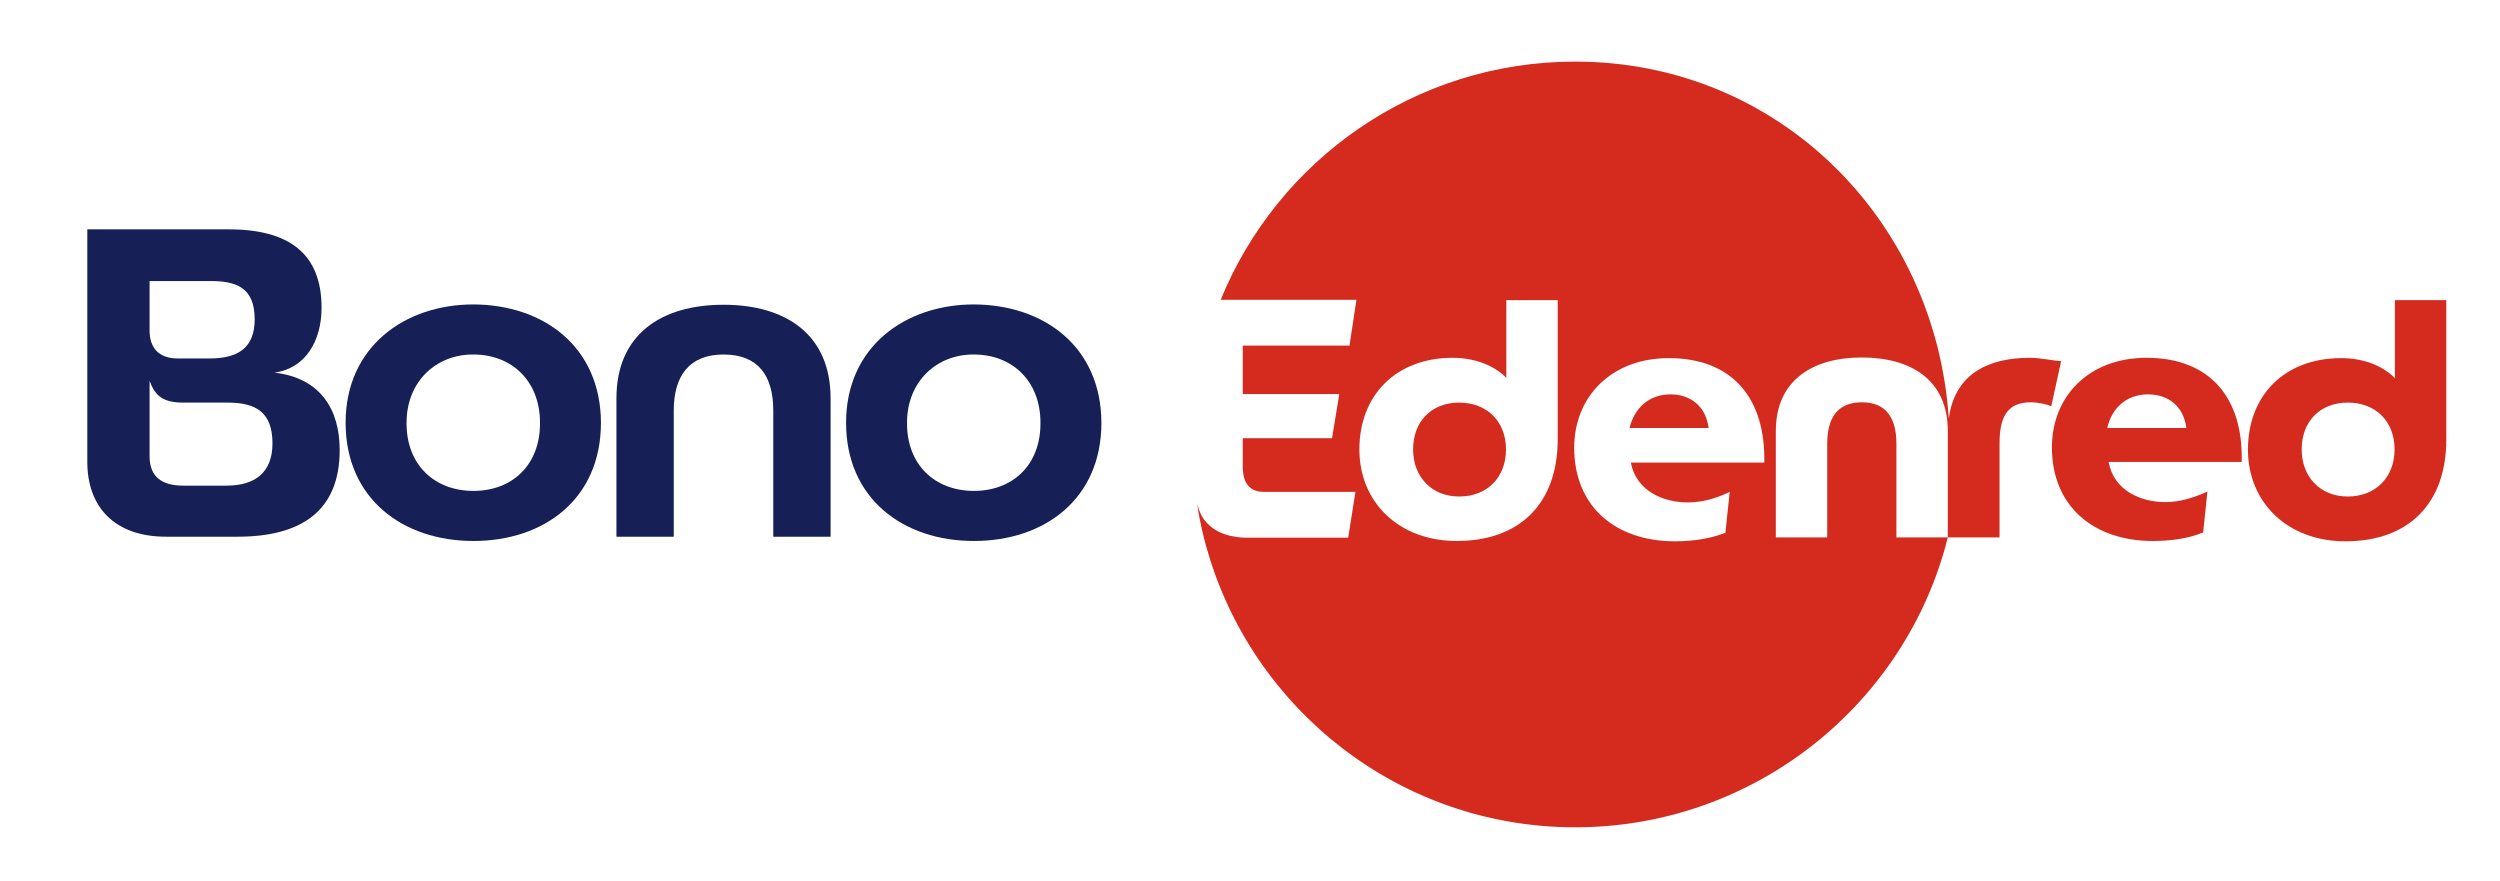 <?xml version="1.0" encoding="utf-8"?>
<!-- Generator: Adobe Illustrator 24.2.3, SVG Export Plug-In . SVG Version: 6.00 Build 0)  -->
<svg version="1.1" id="Calque_1" xmlns="http://www.w3.org/2000/svg" xmlns:xlink="http://www.w3.org/1999/xlink" x="0px" y="0px"
	 viewBox="0 0 758.8 267.5" style="enable-background:new 0 0 758.8 267.5;" xml:space="preserve">
<style type="text/css">
	.st0{fill:#D52B1E;}
	.st1{fill:#162056;}
</style>
<g>
	<g>
		<path class="st0" d="M507,119.7c-6.7,0-11,4.4-12.4,10.2h24C517.8,123.5,513.3,119.7,507,119.7z"/>
		<path class="st0" d="M442.9,122.2c-8.6,0-14,5.9-14,14.2c0,8.2,5.5,14.3,14,14.3c8.5,0,14.2-5.8,14.2-14.3
			C457.1,127.9,451.3,122.2,442.9,122.2z"/>
		<path class="st0" d="M616.1,108.6c-12.9,0-22.9,5.1-24.6,18.5c-0.1,0,0.1,0,0,0c-4-60.5-51.8-108.4-113.4-108.4
			c-48.7,0-90.3,29.9-107.6,72.3h41.2l-2.1,13.9h-32.4v14.7h29.3l-2.2,13.4h-27.1v8.6c0,5.2,2.2,7.7,6.5,7.7h27.7l-2.2,13.9h-30.6
			c-1.5,0-2.9-0.1-4.3-0.4v0c0,0-5.3-0.6-8.6-4.8c-0.1-0.1-1.4-1.7-2.1-4.3c-0.2-0.7-0.2-0.7-0.3-1.3c0.2,1.7,0.6,4,0.8,4.9
			c0.9,4.8,2.1,8.9,2.2,9.2c13.8,48.8,58.6,84.6,111.8,84.6c54.5,0,100.5-37.5,113.1-88h-15.6v-28.4c0-7.7-3-12.6-10.5-12.6
			s-10.5,4.9-10.5,12.6v28.4h-15.6v-32.3c0-15.4,11.2-22.3,26.1-22.3c14.9,0,26.1,6.8,26.1,22.3l0,32.3h15.7v-28.4
			c0-7.7,2-12.6,9.5-12.6c2.3,0,5.2,0.7,6.2,1.2l3-13.7C623.8,109.6,619.4,108.6,616.1,108.6z M472.8,133.3
			c0,19.5-11.5,30.9-30.6,30.9c-17.7,0-29.6-11.8-29.6-27.8c0-16.6,11.3-27.8,28.3-27.8c7.8,0,13.5,3.1,16.3,6.1V91.1h15.6V133.3z
			 M512.2,152.5c4.6,0,8.9-1.3,12.8-3.2l-1.3,12.4c-4.5,1.8-9.9,2.6-15.3,2.6c-18,0-30.6-10.5-30.6-28.4c0-15.5,11.3-27.2,28.7-27.2
			c19.6,0,29.4,12.5,29,31.7H495C496.6,149.1,505,152.5,512.2,152.5z"/>
		<path class="st0" d="M651.5,108.6c-17.4,0-28.7,11.6-28.7,27.2c0,17.9,12.7,28.4,30.6,28.4c5.4,0,10.8-0.7,15.3-2.6l1.3-12.4
			c-4,1.8-8.2,3.2-12.8,3.2c-7.3,0-15.6-3.4-17.2-12.2h40.4C680.9,121.1,671.1,108.6,651.5,108.6z M639.6,129.9
			c1.3-5.8,5.6-10.2,12.4-10.2c6.3,0,10.8,3.8,11.6,10.2H639.6z"/>
		<path class="st0" d="M726.9,91.1v23.7c-2.9-3.1-8.6-6.1-16.3-6.1c-17,0-28.3,11.1-28.3,27.8c0,15.9,11.9,27.8,29.6,27.8
			c19.1,0,30.6-11.4,30.6-30.9V91.1H726.9z M712.6,150.7c-8.5,0-14-6.1-14-14.3c0-8.3,5.4-14.2,14-14.2c8.5,0,14.2,5.7,14.2,14.2
			S721,150.7,712.6,150.7z"/>
	</g>
</g>
<g>
	<path class="st1" d="M69.3,69.6c18.5,0,28.3,7.4,28.3,23.8c0,10-4.8,18.4-14.3,19.7c13.9,1.6,19.8,11.1,19.8,23.5
		c0,18.6-11.8,26.3-31,26.3H50.4c-15.7,0-23.9-9.1-23.9-22.7V69.6H69.3z M45.4,100.3c0,5,2.5,8.5,8.6,8.5h9.6
		c8.9,0,13.7-3.4,13.7-11.9c0-9.8-5.8-11.6-13.5-11.6H45.4V100.3z M45.4,138.5c0,6.2,3.7,8.9,10.2,8.9h13.2c8.6,0,13.9-4,13.9-12.8
		c0-9.4-4.9-12.4-13.6-12.4H55.7c-6.2,0-8.6-2-10.3-6.6V138.5z"/>
	<path class="st1" d="M143.7,92.4c21.4,0.1,38.6,12.9,38.7,35.9c0,23.1-17.2,35.9-38.7,35.9c-21.4,0-38.8-12.8-38.8-35.9
		S122.9,92.4,143.7,92.4z M143.7,149c11.8,0,20.3-7.9,20.2-20.7c0-12.7-8.6-20.7-20.2-20.7c-11.2-0.1-20.3,8.1-20.3,20.7
		C123.3,141.1,131.9,149,143.7,149z"/>
	<path class="st1" d="M234.7,124.6c0-10.6-4.6-17-15.1-17c-10.4,0-15.1,6.5-15.1,17v38.3h-17.4v-42c0-19.4,13.6-28.4,32.5-28.4
		c18.9,0,32.5,9,32.5,28.4v42h-17.4V124.6z"/>
	<path class="st1" d="M295.6,92.4c21.4,0.1,38.6,12.9,38.7,35.9c0,23.1-17.2,35.9-38.7,35.9c-21.4,0-38.8-12.8-38.8-35.9
		S274.8,92.4,295.6,92.4z M295.6,149c11.8,0,20.3-7.9,20.2-20.7c0-12.7-8.6-20.7-20.2-20.7c-11.2-0.1-20.3,8.1-20.3,20.7
		C275.2,141.1,283.8,149,295.6,149z"/>
</g>
</svg>
